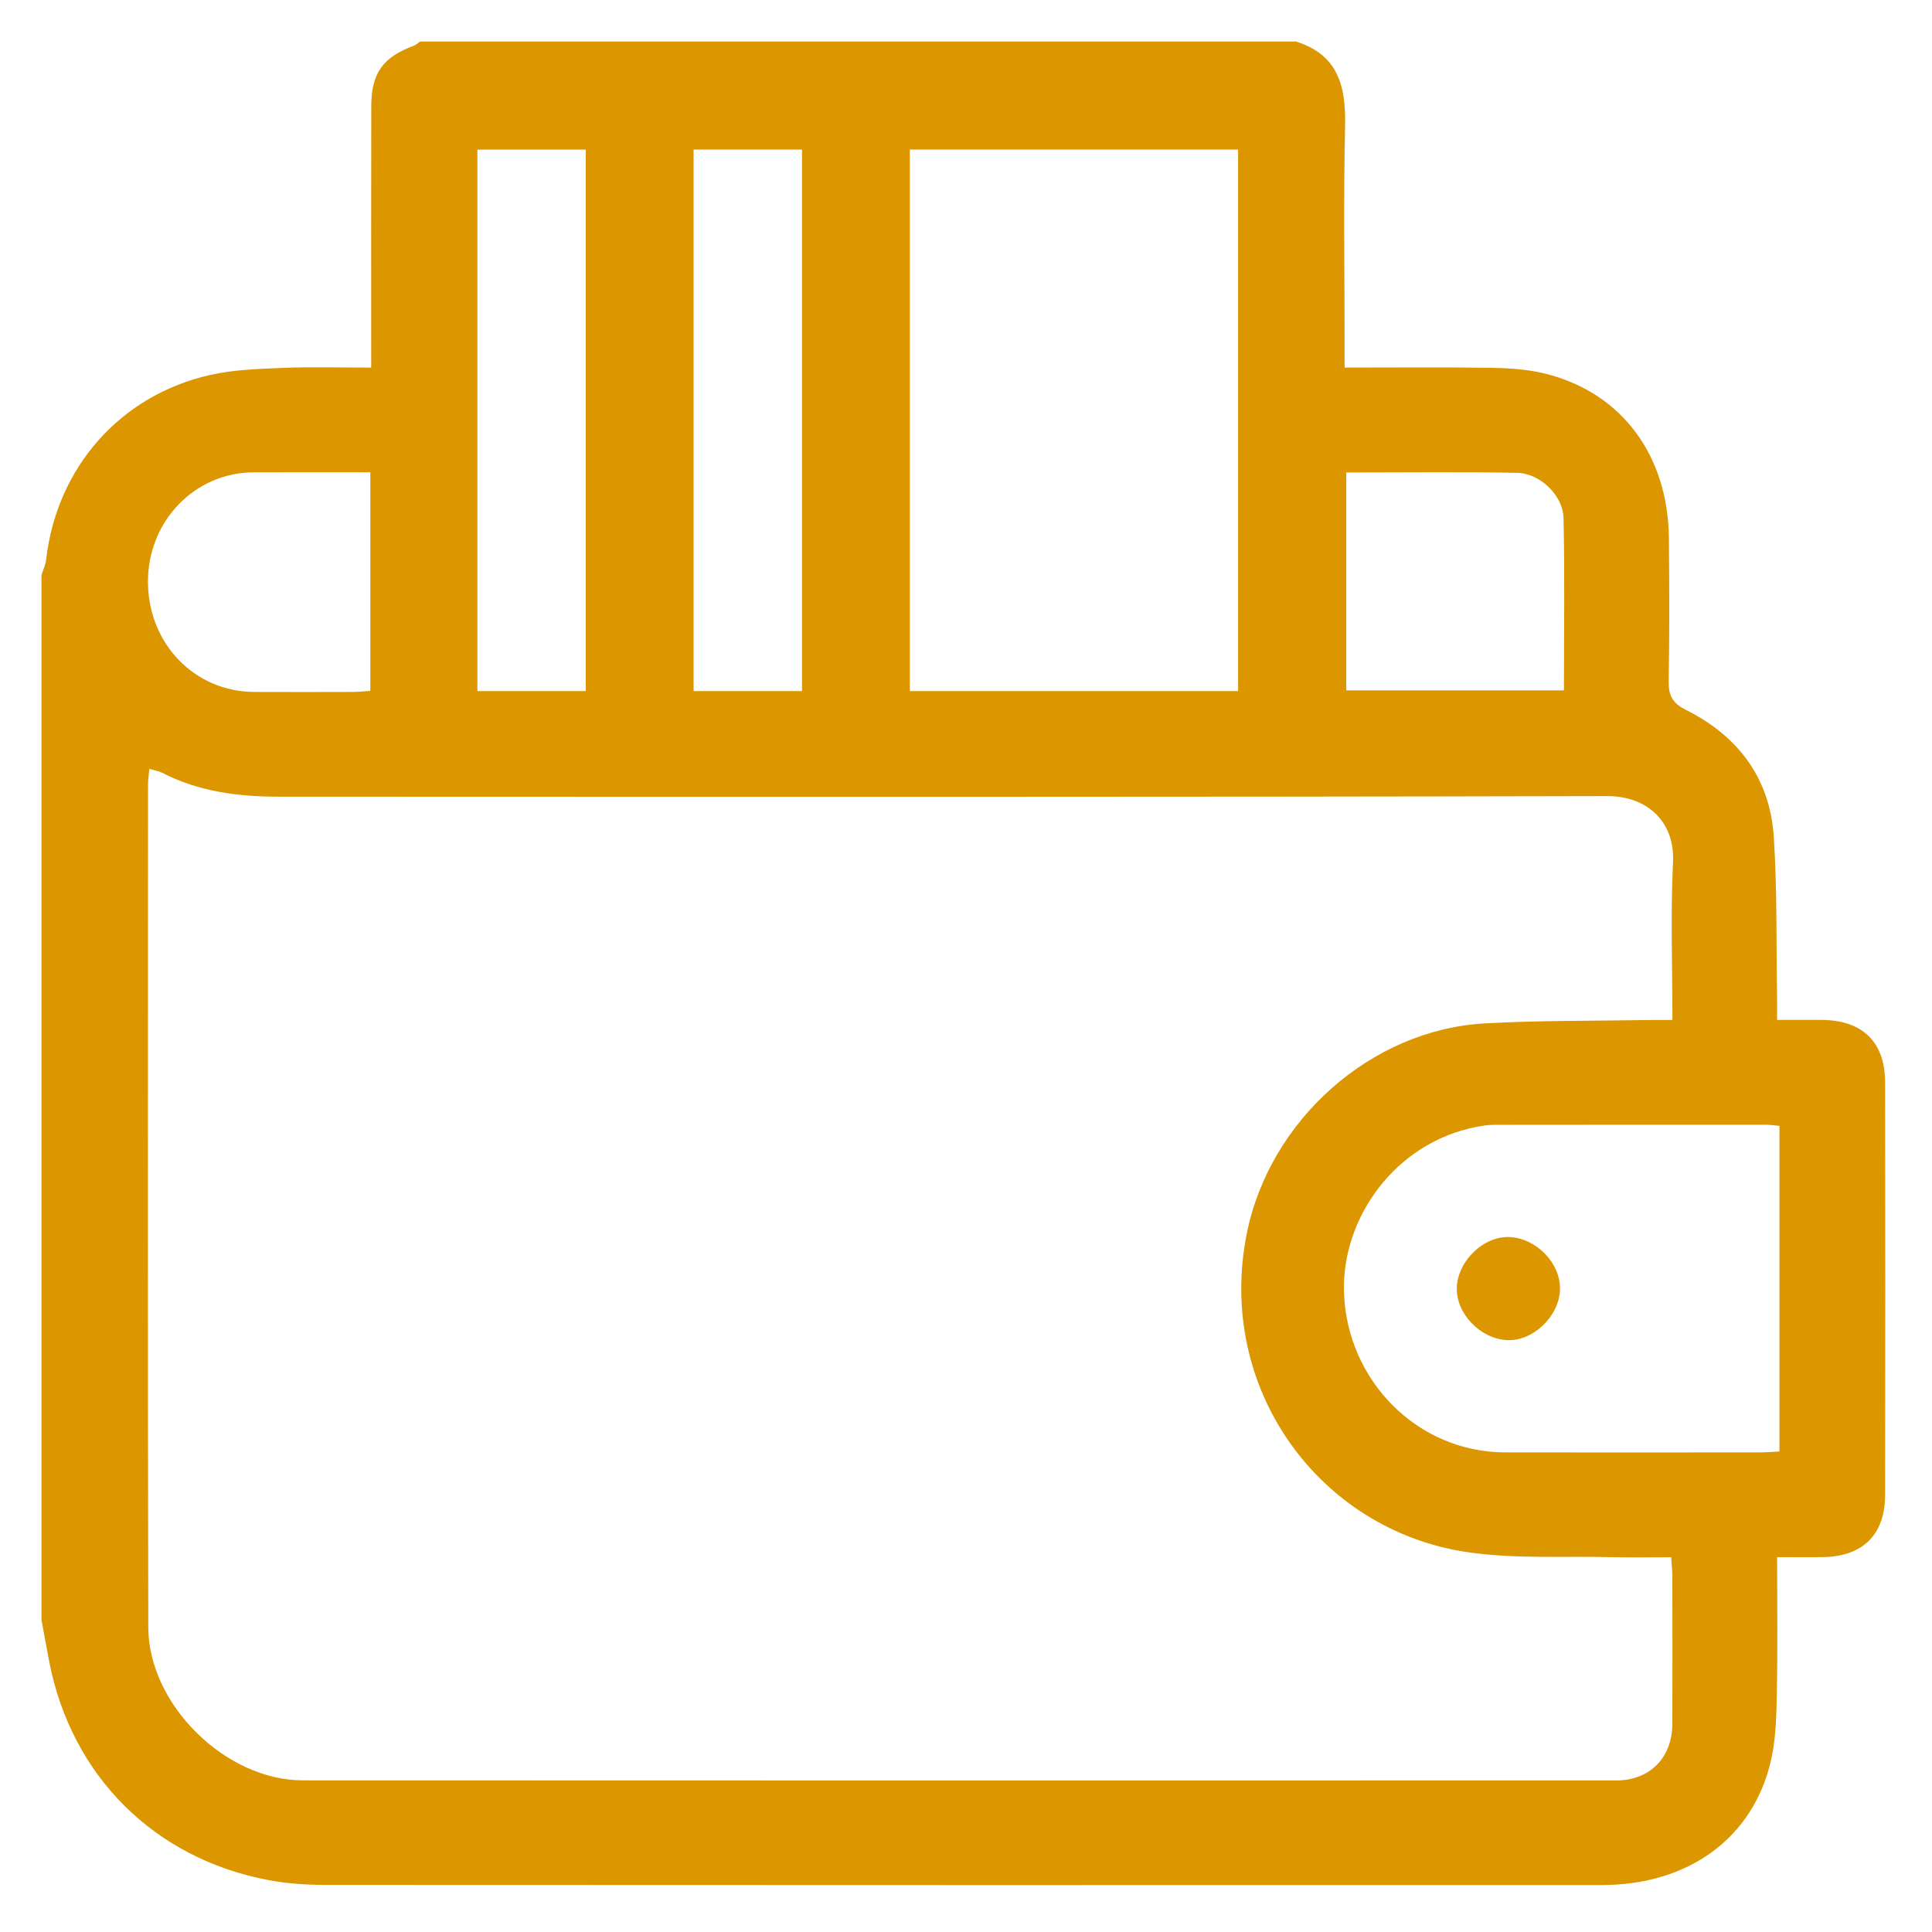 <svg xmlns="http://www.w3.org/2000/svg" id="Camada_1" data-name="Camada 1" viewBox="0 0 512 512"><defs><style>      .cls-1 {        fill: #dc9600;        stroke-width: 0px;      }    </style></defs><path class="cls-1" d="M11,429.36c0-92.33,0-184.67,0-277,.42-1.35,1.07-2.67,1.23-4.04,2.77-24.37,19.6-43.61,43.55-48.97,6.29-1.41,12.89-1.6,19.37-1.86,7.56-.3,15.15-.07,23.22-.07,0-2.57,0-4.44,0-6.31,0-21-.03-42,.02-62.99.02-8.78,3.08-12.96,11.36-16.05.57-.21,1.04-.7,1.55-1.07,77.37,0,154.74,0,232.11,0,11.23,3.47,13.29,11.87,13.05,22.39-.44,19.41-.13,38.83-.13,58.25v5.77c13.61,0,26.33-.13,39.05.07,4.73.08,9.59.41,14.16,1.55,20.24,5.04,32.55,21.62,32.74,43.74.11,12.57.16,25.15-.06,37.72-.07,3.81.99,5.85,4.59,7.65,13.79,6.9,22.26,18.09,23.26,33.64.91,14.1.64,28.29.87,42.43.03,1.85,0,3.7,0,6.08,4.44,0,8.22-.04,12,0,10.72.13,16.62,5.9,16.63,16.59.06,36.45.07,72.9,0,109.35-.02,10.44-5.92,16.23-16.33,16.41-3.92.07-7.85.01-12.29.01,0,12.4.16,24.14-.07,35.87-.12,6.01-.22,12.17-1.55,17.98-4.71,20.61-21.86,33.06-44.88,33.06-112.69.02-225.39.02-338.08-.04-5.07,0-10.22-.33-15.19-1.27-30.3-5.7-52.21-27.6-58.11-57.77-.72-3.71-1.38-7.43-2.07-11.14ZM39.58,203.75c-.14,1.58-.35,2.81-.35,4.04-.01,74.49-.11,148.98.07,223.47.05,20.49,20.5,40.54,40.91,40.55,116.03.06,232.07.04,348.1.02,8.93,0,14.85-6.01,14.88-15.01.04-13.05.02-26.1,0-39.16,0-1.53-.19-3.05-.31-4.98-5.51,0-10.58.11-15.64-.02-12.87-.32-25.93.53-38.58-1.36-39.13-5.86-66.51-43.43-58.23-84.49,6.02-29.86,32.77-53.9,63.02-55.6,14.6-.82,29.25-.64,43.88-.9,1.83-.03,3.66,0,5.88,0,0-14.48-.51-28.17.16-41.8.53-10.75-6.83-17.57-17.49-17.54-117.31.28-234.61.19-351.92.16-10.74,0-21.25-1.32-30.99-6.34-.93-.48-2.02-.63-3.37-1.03ZM328.11,183.15V39.63h-86.99v143.52h86.99ZM471.56,298.37c-1.38-.12-2.46-.3-3.53-.3-24.03-.01-48.06-.01-72.09.02-1.57,0-3.16.26-4.71.56-21.51,4.18-35.69,24.16-35.06,43.83.74,23.27,19.36,42.39,42.74,42.42,22.44.03,44.88.01,67.31,0,1.7,0,3.4-.15,5.35-.24v-86.3ZM155.22,183.15V39.65h-28.71v143.5h28.71ZM212.54,183.14V39.64h-28.73v143.5h28.73ZM356.78,125.21v57.74h57.68c0-15.5.23-30.59-.11-45.66-.13-6.05-6.28-11.89-12.34-11.99-14.93-.26-29.86-.08-45.24-.08ZM98.14,125.17c-10.71,0-20.86-.04-31.01.01-15.55.08-27.91,12.92-27.92,28.94-.01,16.35,12.28,29.17,28.1,29.25,8.74.04,17.48.02,26.23,0,1.51,0,3.03-.18,4.6-.28v-57.91Z"></path><path class="cls-1" d="M413.42,341.72c-.22,7.17-7.24,13.84-14.14,13.42-7.08-.43-13.41-7.08-13.21-13.88.21-7.17,7.24-13.84,14.14-13.42,7.11.43,13.41,7.05,13.2,13.89Z"></path></svg>